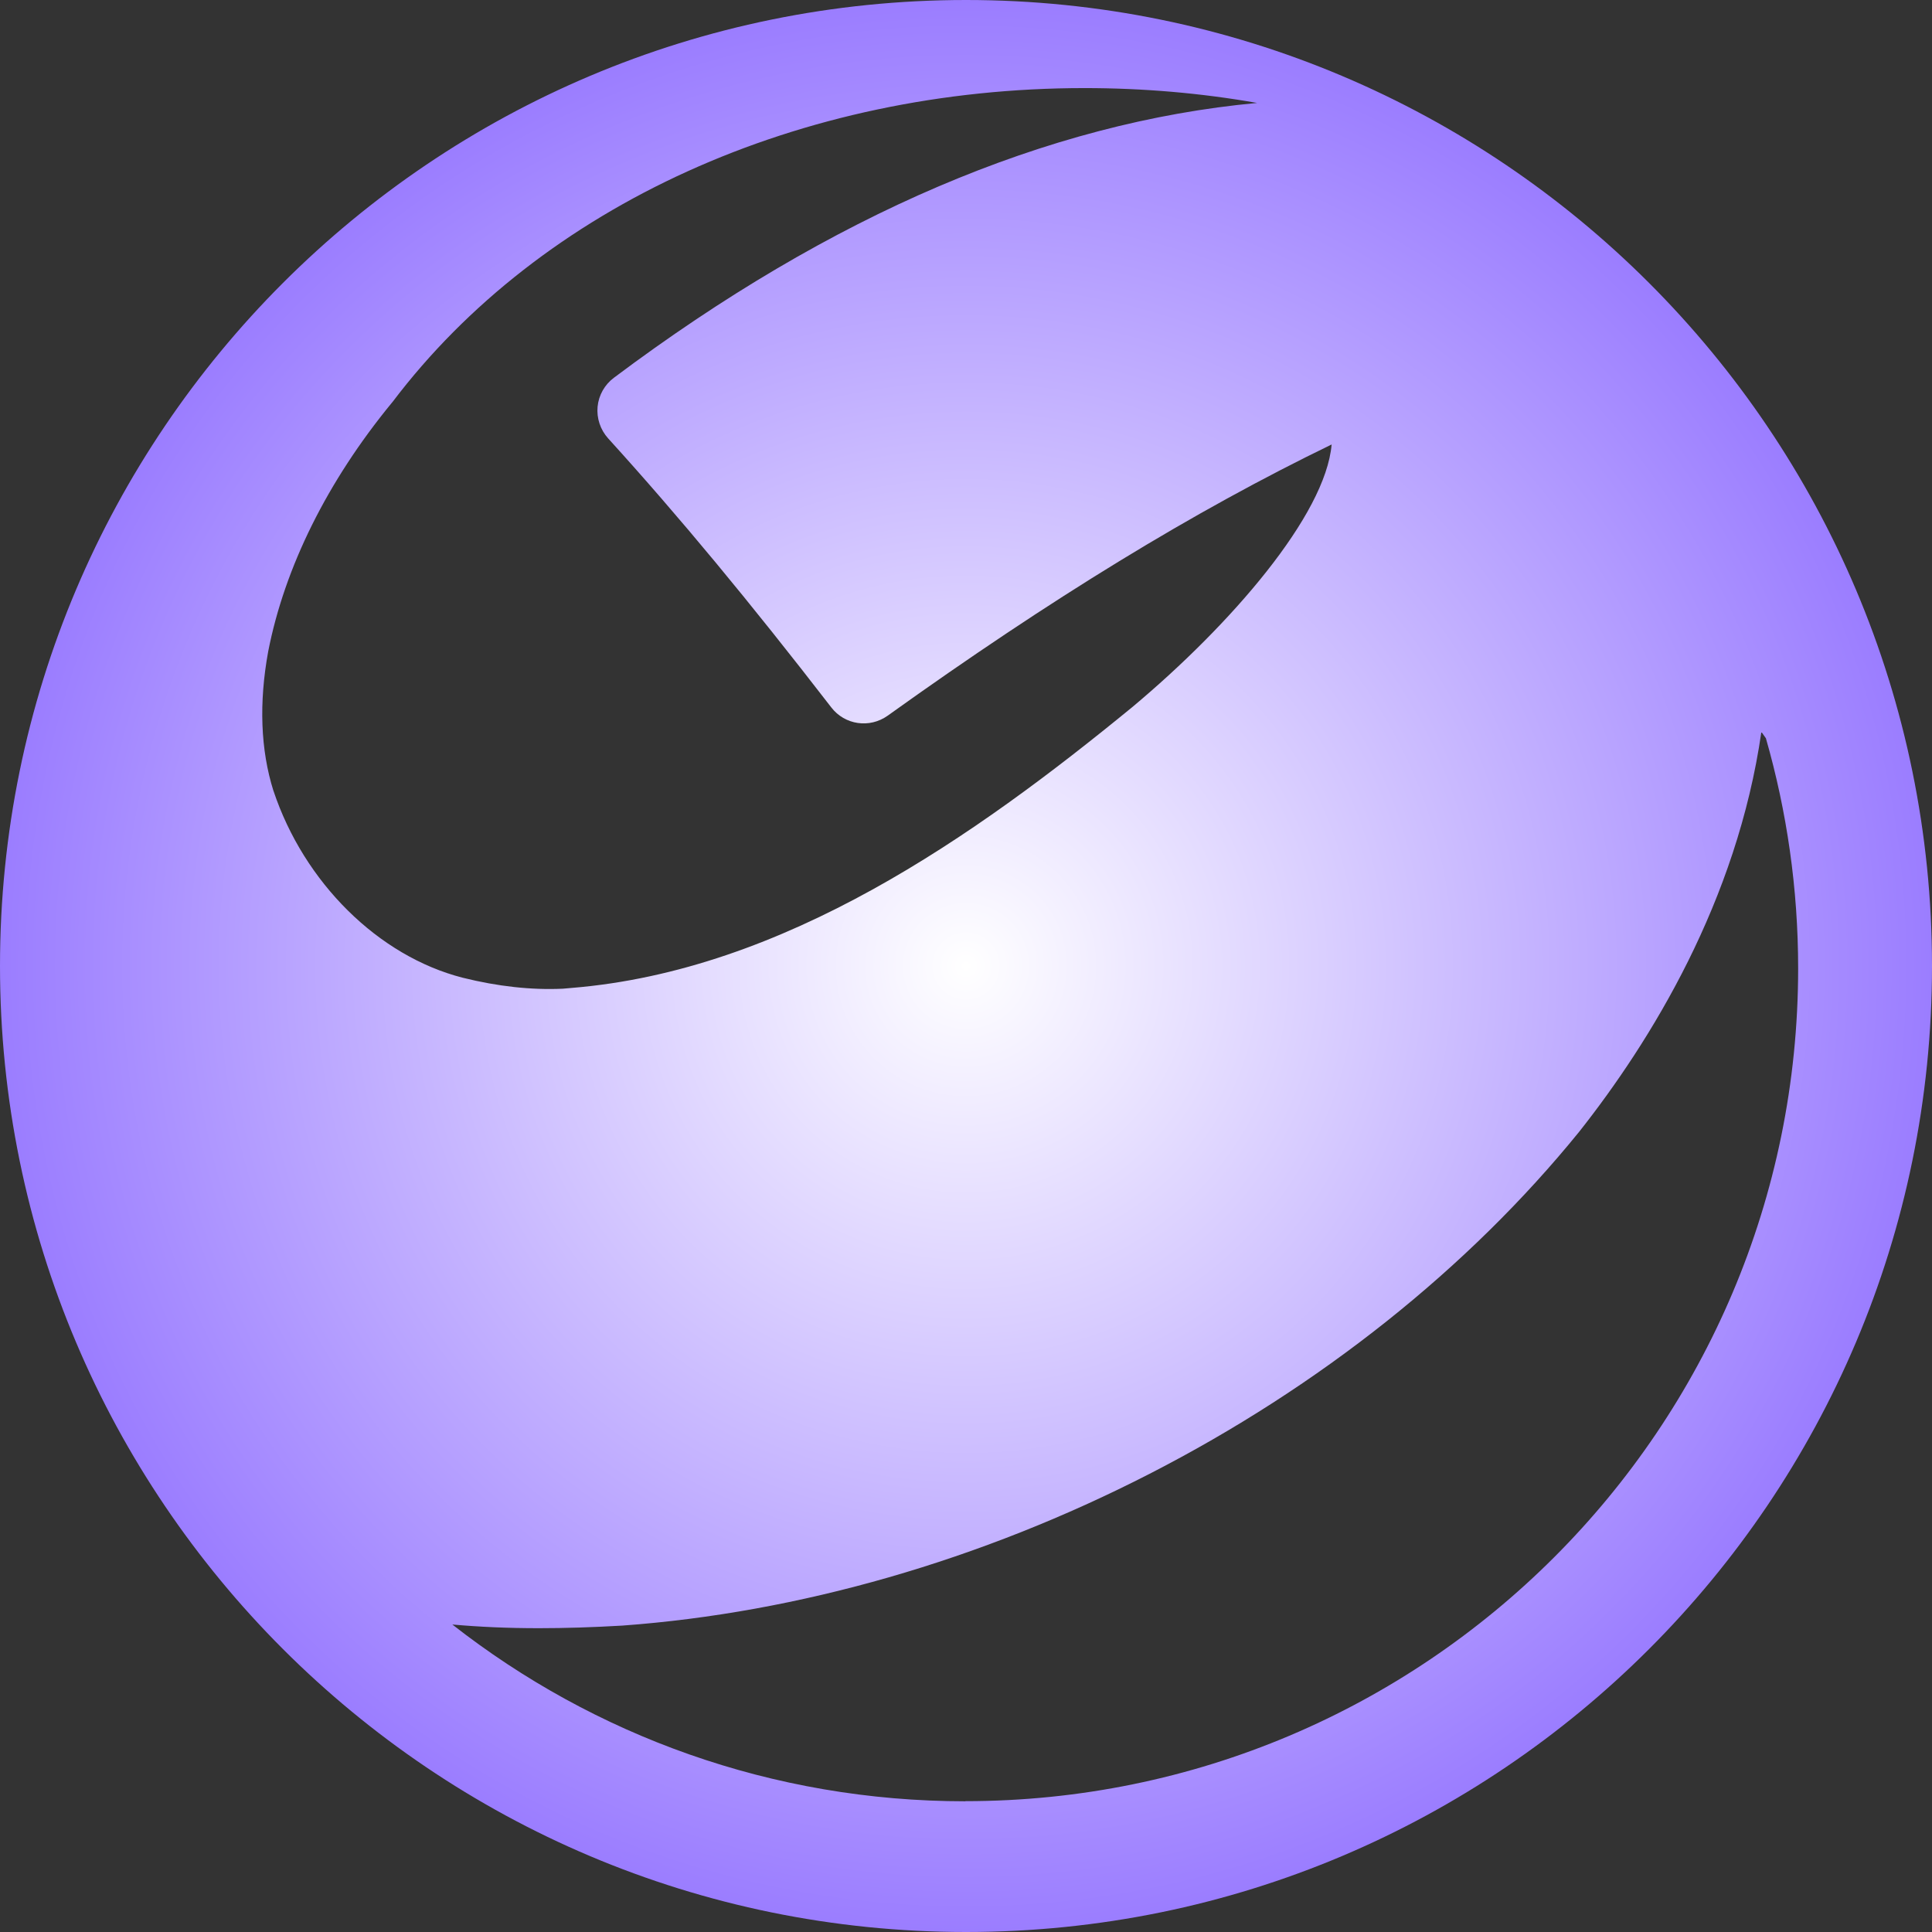 <?xml version="1.0" encoding="UTF-8"?> <svg xmlns="http://www.w3.org/2000/svg" width="32" height="32" viewBox="0 0 32 32" fill="none"><rect x="0" y="0" width="32" height="32" fill="#333333" stroke="none"/><g clip-path="url(#clip0_852_864)"><path fill-rule="evenodd" clip-rule="evenodd" d="M16 0C24.836 0 32 7.163 32 16C32 24.837 24.836 32 16 32C7.164 32 0 24.836 0 16C1.00366e-06 7.164 7.164 1.00359e-06 16 0ZM29.174 12.122C28.77 14.927 27.345 17.241 26.155 18.747C24.32 21.008 21.861 22.965 19.039 24.412C16.248 25.843 13.229 26.712 10.308 26.925C9.814 26.954 9.355 26.968 8.924 26.968C8.412 26.968 7.94 26.947 7.492 26.907C9.834 28.741 12.785 29.835 15.99 29.835L15.988 29.833C23.606 29.833 29.783 23.657 29.783 16.039C29.783 14.717 29.596 13.439 29.249 12.228C29.224 12.193 29.199 12.157 29.174 12.122ZM17.963 1.459C13.25 1.459 8.965 3.403 6.503 6.656L6.487 6.675C5.422 7.972 4.715 9.395 4.442 10.791C4.287 11.64 4.315 12.419 4.529 13.099V13.097C5.035 14.617 6.266 15.836 7.663 16.194C8.244 16.339 8.803 16.4 9.322 16.376L9.459 16.364C12.99 16.079 16.139 13.854 18.753 11.713C20.39 10.344 21.955 8.532 22.056 7.362C19.774 8.468 17.419 9.908 14.704 11.853C14.403 12.068 13.992 12.008 13.768 11.716C12.42 9.971 11.246 8.553 10.071 7.259C9.943 7.116 9.88 6.926 9.898 6.736C9.916 6.546 10.015 6.371 10.168 6.257C13.767 3.557 17.348 2.027 20.822 1.705C19.89 1.541 18.935 1.459 17.963 1.459Z" fill="url(#paint0_radial_852_864)"></path></g><defs><radialGradient id="paint0_radial_852_864" cx="0" cy="0" r="1" gradientUnits="userSpaceOnUse" gradientTransform="translate(16 16) rotate(90) scale(16)"><stop stop-color="white"></stop><stop offset="1" stop-color="#9A7CFF"></stop></radialGradient><clipPath id="clip0_852_864"><rect width="32" height="32" fill="white"></rect></clipPath></defs></svg> 